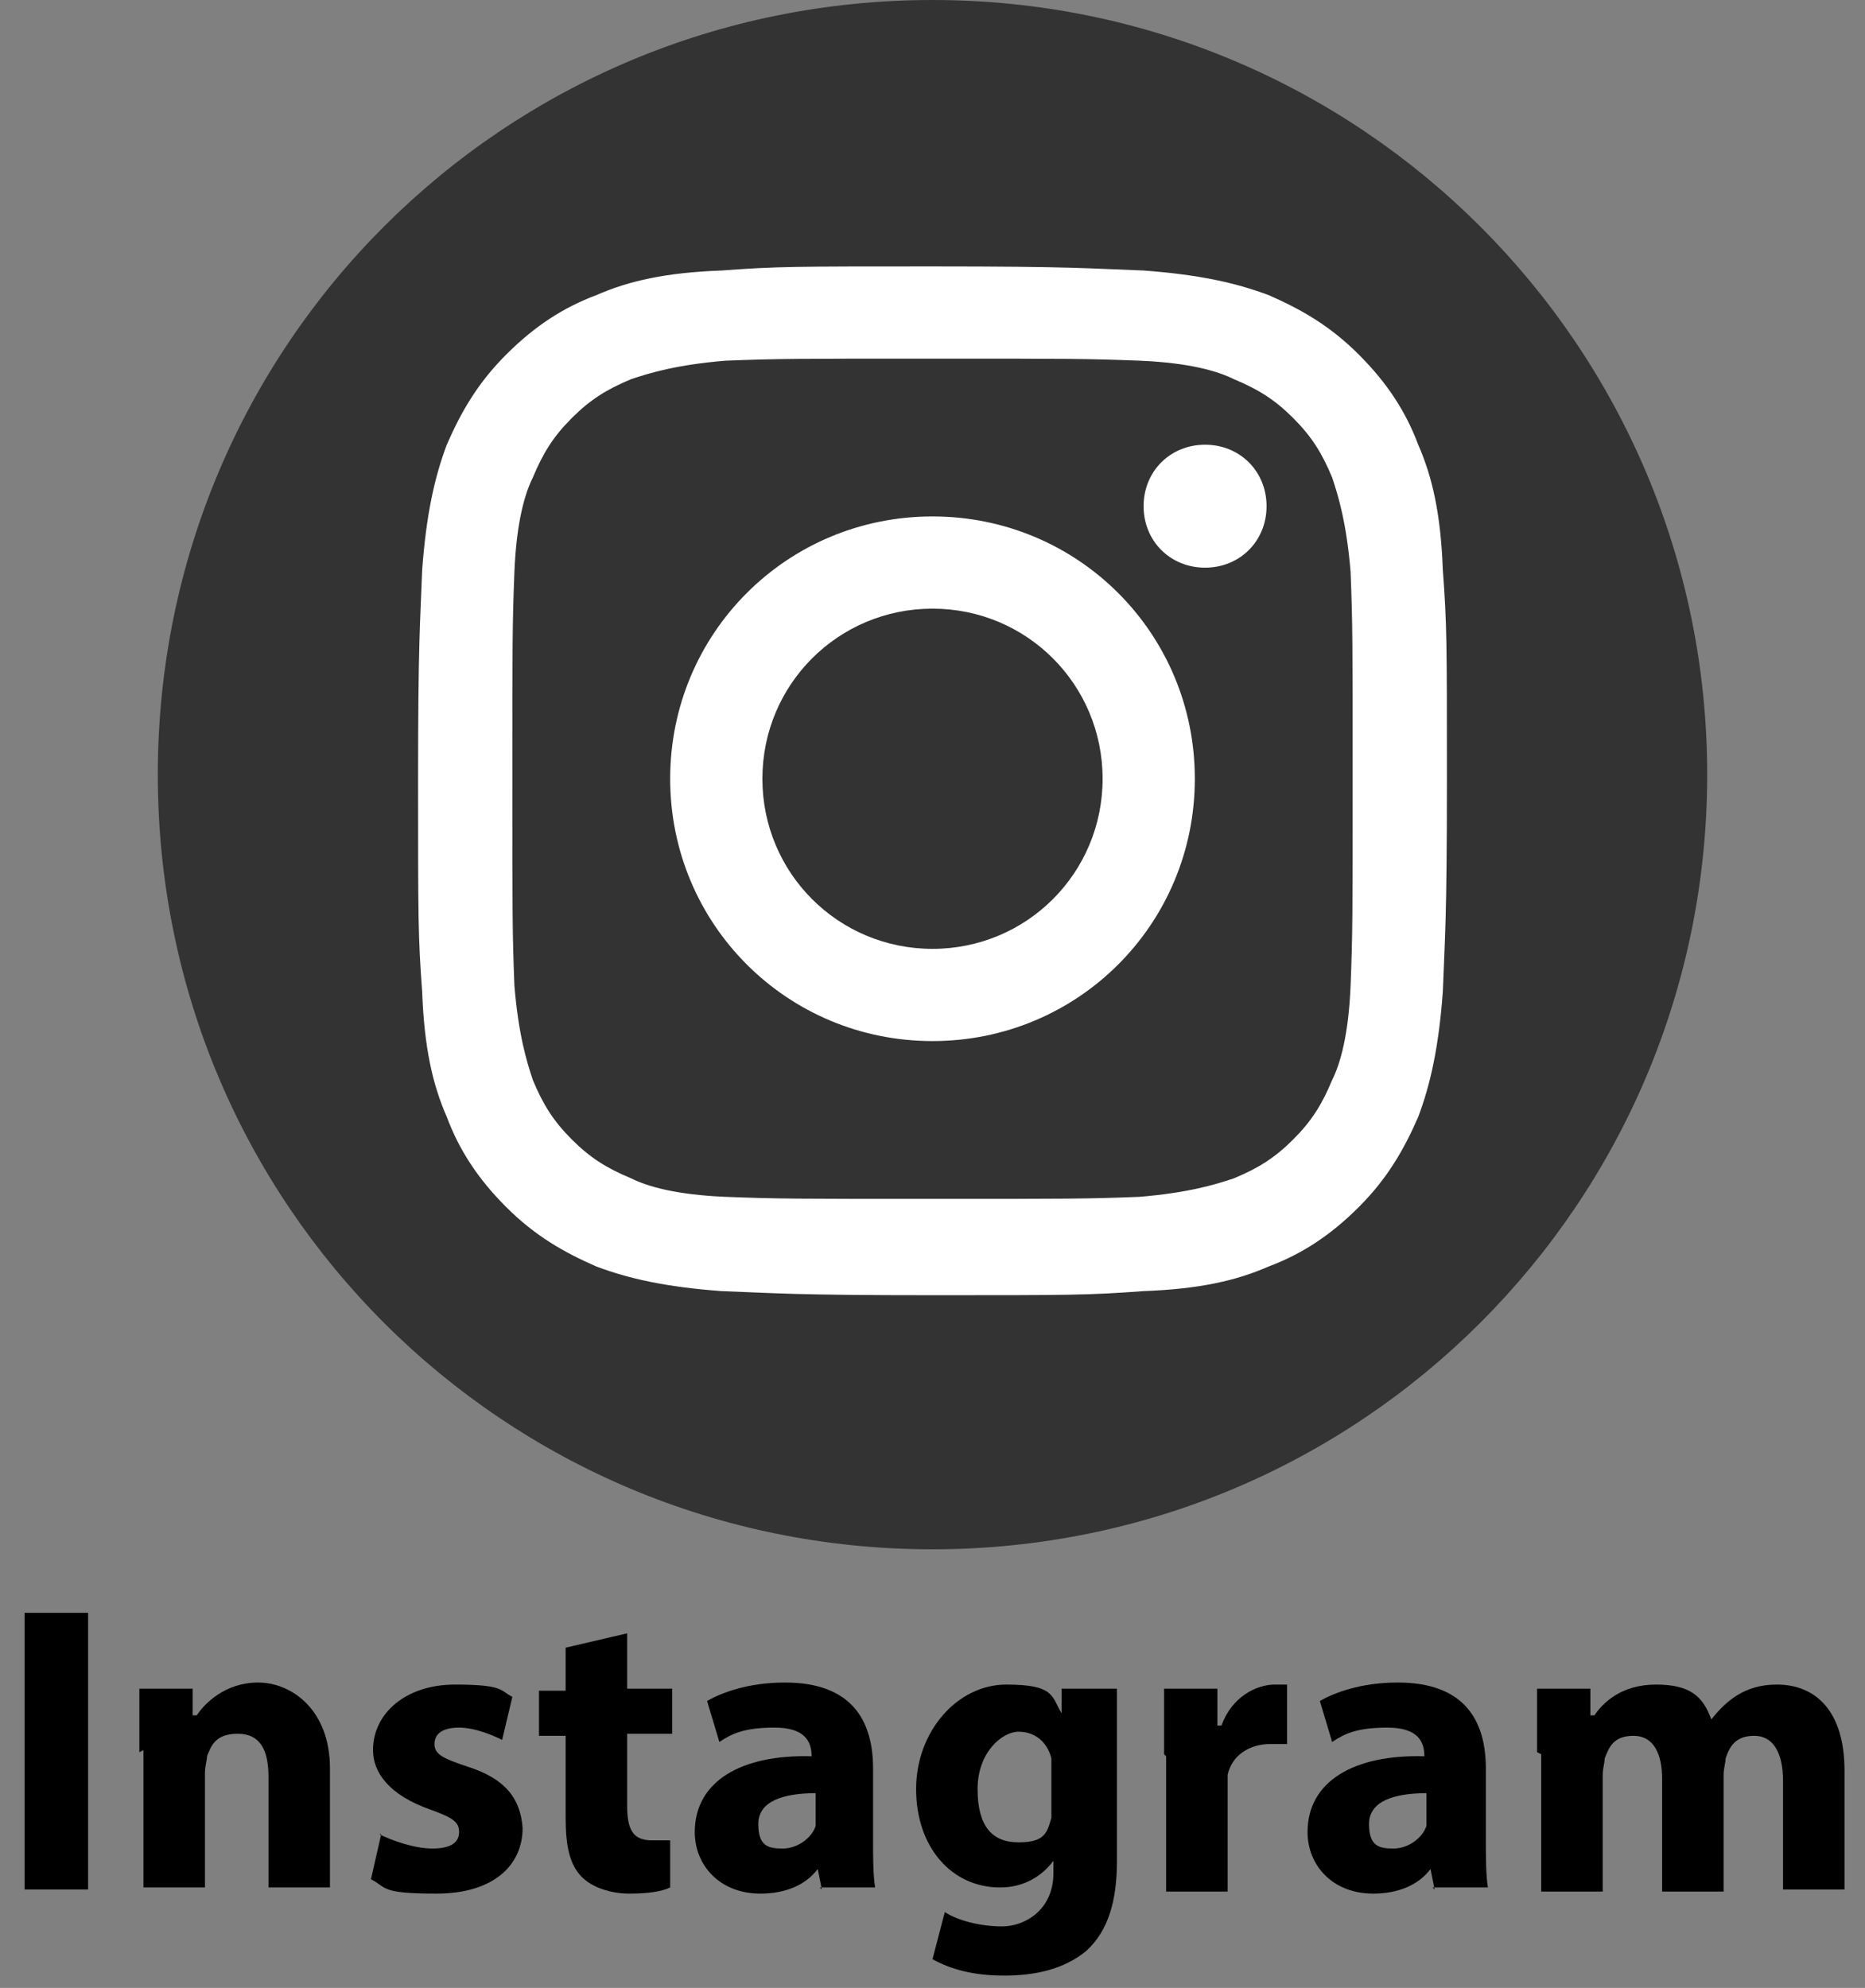 <?xml version="1.0" encoding="UTF-8"?>
<svg id="_レイヤー_1" data-name="レイヤー_1" xmlns="http://www.w3.org/2000/svg" version="1.1" viewBox="0 0 91 97">
  <rect x="0" y="0" width="91" height="97" fill="#808080" stroke="none"/>
  <!-- Generator: Adobe Illustrator 29.2.1, SVG Export Plug-In . SVG Version: 2.1.0 Build 116)  -->
  <defs>
    <style>
      .st0 {
        fill: #fff;
      }

      .st1 {
        fill: #333;
        fill-rule: evenodd;
      }
    </style>
  </defs>
  <path class="st1" d="M45.5,0c20.9,0,37.8,16.9,37.8,37.8s-16.9,37.8-37.8,37.8S7.7,58.8,7.7,37.8,24.6,0,45.5,0Z"/>
  <path class="st0" d="M45.5,17.5c6.7,0,7.5,0,10.1.1,2.4.1,3.8.5,4.6.9,1.2.5,2,1,2.9,1.9.9.9,1.4,1.7,1.9,2.9.3.9.7,2.2.9,4.6.1,2.6.1,3.4.1,10.1s0,7.5-.1,10.1c-.1,2.4-.5,3.8-.9,4.6-.5,1.2-1,2-1.9,2.9-.9.9-1.7,1.4-2.9,1.9-.9.3-2.2.7-4.6.9-2.6.1-3.4.1-10.1.1s-7.5,0-10.1-.1c-2.4-.1-3.8-.5-4.6-.9-1.2-.5-2-1-2.9-1.9-.9-.9-1.4-1.7-1.9-2.9-.3-.9-.7-2.2-.9-4.6-.1-2.6-.1-3.4-.1-10.1s0-7.5.1-10.1c.1-2.4.5-3.8.9-4.6.5-1.2,1-2,1.9-2.9.9-.9,1.7-1.4,2.9-1.9.9-.3,2.2-.7,4.6-.9,2.6-.1,3.4-.1,10.1-.1ZM45.5,13c-6.8,0-7.6,0-10.3.2-2.7.1-4.5.5-6.1,1.2-1.6.6-3,1.5-4.4,2.9-1.4,1.4-2.2,2.8-2.9,4.4-.6,1.6-1,3.4-1.2,6.1-.1,2.7-.2,3.5-.2,10.3s0,7.6.2,10.3c.1,2.7.5,4.5,1.2,6.1.6,1.6,1.5,3,2.9,4.4,1.4,1.4,2.8,2.2,4.4,2.9,1.6.6,3.4,1,6.1,1.2,2.7.1,3.5.2,10.3.2s7.6,0,10.3-.2c2.7-.1,4.5-.5,6.1-1.2,1.6-.6,3-1.5,4.4-2.9,1.4-1.4,2.2-2.8,2.9-4.4.6-1.6,1-3.4,1.2-6.1.1-2.7.2-3.5.2-10.3s0-7.6-.2-10.3c-.1-2.7-.5-4.5-1.2-6.1-.6-1.6-1.5-3-2.9-4.4-1.4-1.4-2.8-2.2-4.4-2.9-1.6-.6-3.4-1-6.1-1.2-2.7-.1-3.5-.2-10.3-.2ZM45.5,25.2c-7.1,0-12.8,5.7-12.8,12.8s5.7,12.8,12.8,12.8,12.8-5.7,12.8-12.8-5.7-12.8-12.8-12.8ZM45.5,46.3c-4.6,0-8.3-3.7-8.3-8.3s3.7-8.3,8.3-8.3,8.3,3.7,8.3,8.3-3.7,8.3-8.3,8.3ZM58.8,21.7c-1.7,0-3,1.3-3,3s1.3,3,3,3,3-1.3,3-3-1.3-3-3-3Z"/>
  <g>
    <path d="M4.3,78.7v13.5H1.2v-13.5h3.1Z"/>
    <path d="M6.8,85.5c0-1.2,0-2.3,0-3.1h2.6v1.3h.2c.4-.6,1.4-1.6,3-1.6s3.5,1.3,3.5,4.2v5.8h-3v-5.4c0-1.3-.4-2.1-1.5-2.1s-1.3.6-1.5,1.1c0,.2-.1.5-.1.8v5.6h-3v-6.7Z"/>
    <path d="M18.5,89.5c.6.3,1.7.7,2.6.7s1.3-.3,1.3-.8-.3-.7-1.4-1.1c-2-.7-2.8-1.8-2.8-2.9,0-1.8,1.6-3.2,4-3.2s2.2.3,2.8.6l-.5,2.1c-.4-.2-1.3-.6-2.1-.6s-1.2.3-1.2.8.4.7,1.6,1.1c1.9.6,2.6,1.6,2.7,3,0,1.8-1.4,3.2-4.2,3.2s-2.4-.3-3.2-.7l.5-2.2Z"/>
    <path d="M30.6,79.6v2.8h2.2v2.2h-2.2v3.5c0,1.2.3,1.7,1.2,1.7s.7,0,.9,0v2.3c-.4.2-1.1.3-2,.3s-1.8-.3-2.3-.8c-.6-.6-.8-1.5-.8-2.9v-4h-1.3v-2.2h1.3v-2.1l3-.7Z"/>
    <path d="M40.1,92.2l-.2-1h0c-.6.8-1.6,1.2-2.8,1.2-2,0-3.2-1.4-3.2-3,0-2.5,2.3-3.8,5.7-3.7h0c0-.7-.3-1.4-1.8-1.4s-2.1.3-2.7.7l-.6-2c.7-.4,2-.9,3.8-.9,3.3,0,4.3,1.9,4.3,4.2v3.4c0,.9,0,1.8.1,2.4h-2.7ZM39.8,87.5c-1.6,0-2.8.4-2.8,1.5s.5,1.2,1.2,1.2,1.4-.5,1.6-1.1c0-.2,0-.3,0-.5v-1.1Z"/>
    <path d="M54.5,82.4c0,.6,0,1.4,0,2.9v5.5c0,1.9-.4,3.4-1.5,4.4-1.1.9-2.5,1.2-4,1.2s-2.6-.3-3.5-.8l.6-2.3c.6.4,1.7.7,2.8.7s2.5-.8,2.5-2.6v-.6h0c-.6.8-1.5,1.3-2.6,1.3-2.4,0-4.1-2-4.1-4.8s2-5.1,4.4-5.1,2.2.6,2.7,1.4h0v-1.2h2.7ZM51.3,86.4c0-.2,0-.4,0-.6-.2-.8-.8-1.3-1.6-1.3s-2,1-2,2.8.7,2.6,2,2.6,1.4-.5,1.6-1.2c0-.2,0-.5,0-.8v-1.4Z"/>
    <path d="M56.8,85.6c0-1.4,0-2.4,0-3.2h2.6v1.8h.2c.5-1.4,1.7-2,2.6-2s.4,0,.6,0v2.9c-.2,0-.5,0-.8,0-1.1,0-1.9.6-2.1,1.5,0,.2,0,.4,0,.7v5h-3v-6.6Z"/>
    <path d="M70,92.2l-.2-1h0c-.6.8-1.6,1.2-2.8,1.2-2,0-3.2-1.4-3.2-3,0-2.5,2.3-3.8,5.7-3.7h0c0-.7-.3-1.4-1.8-1.4s-2.1.3-2.7.7l-.6-2c.7-.4,2-.9,3.8-.9,3.3,0,4.3,1.9,4.3,4.2v3.4c0,.9,0,1.8.1,2.4h-2.7ZM69.6,87.5c-1.6,0-2.8.4-2.8,1.5s.5,1.2,1.2,1.2,1.4-.5,1.6-1.1c0-.2,0-.3,0-.5v-1.1Z"/>
    <path d="M75,85.5c0-1.2,0-2.3,0-3.1h2.6v1.3h.2c.4-.6,1.3-1.5,3-1.5s2.3.6,2.7,1.7h0c.4-.5.8-.9,1.3-1.2.5-.3,1.1-.5,1.9-.5,1.9,0,3.3,1.3,3.3,4.2v5.8h-3v-5.3c0-1.4-.5-2.2-1.4-2.2s-1.2.5-1.4,1.1c0,.2-.1.5-.1.8v5.7h-3v-5.5c0-1.2-.4-2.1-1.4-2.1s-1.2.6-1.4,1.1c0,.2-.1.5-.1.8v5.7h-3v-6.7Z"/>
  </g>
</svg>